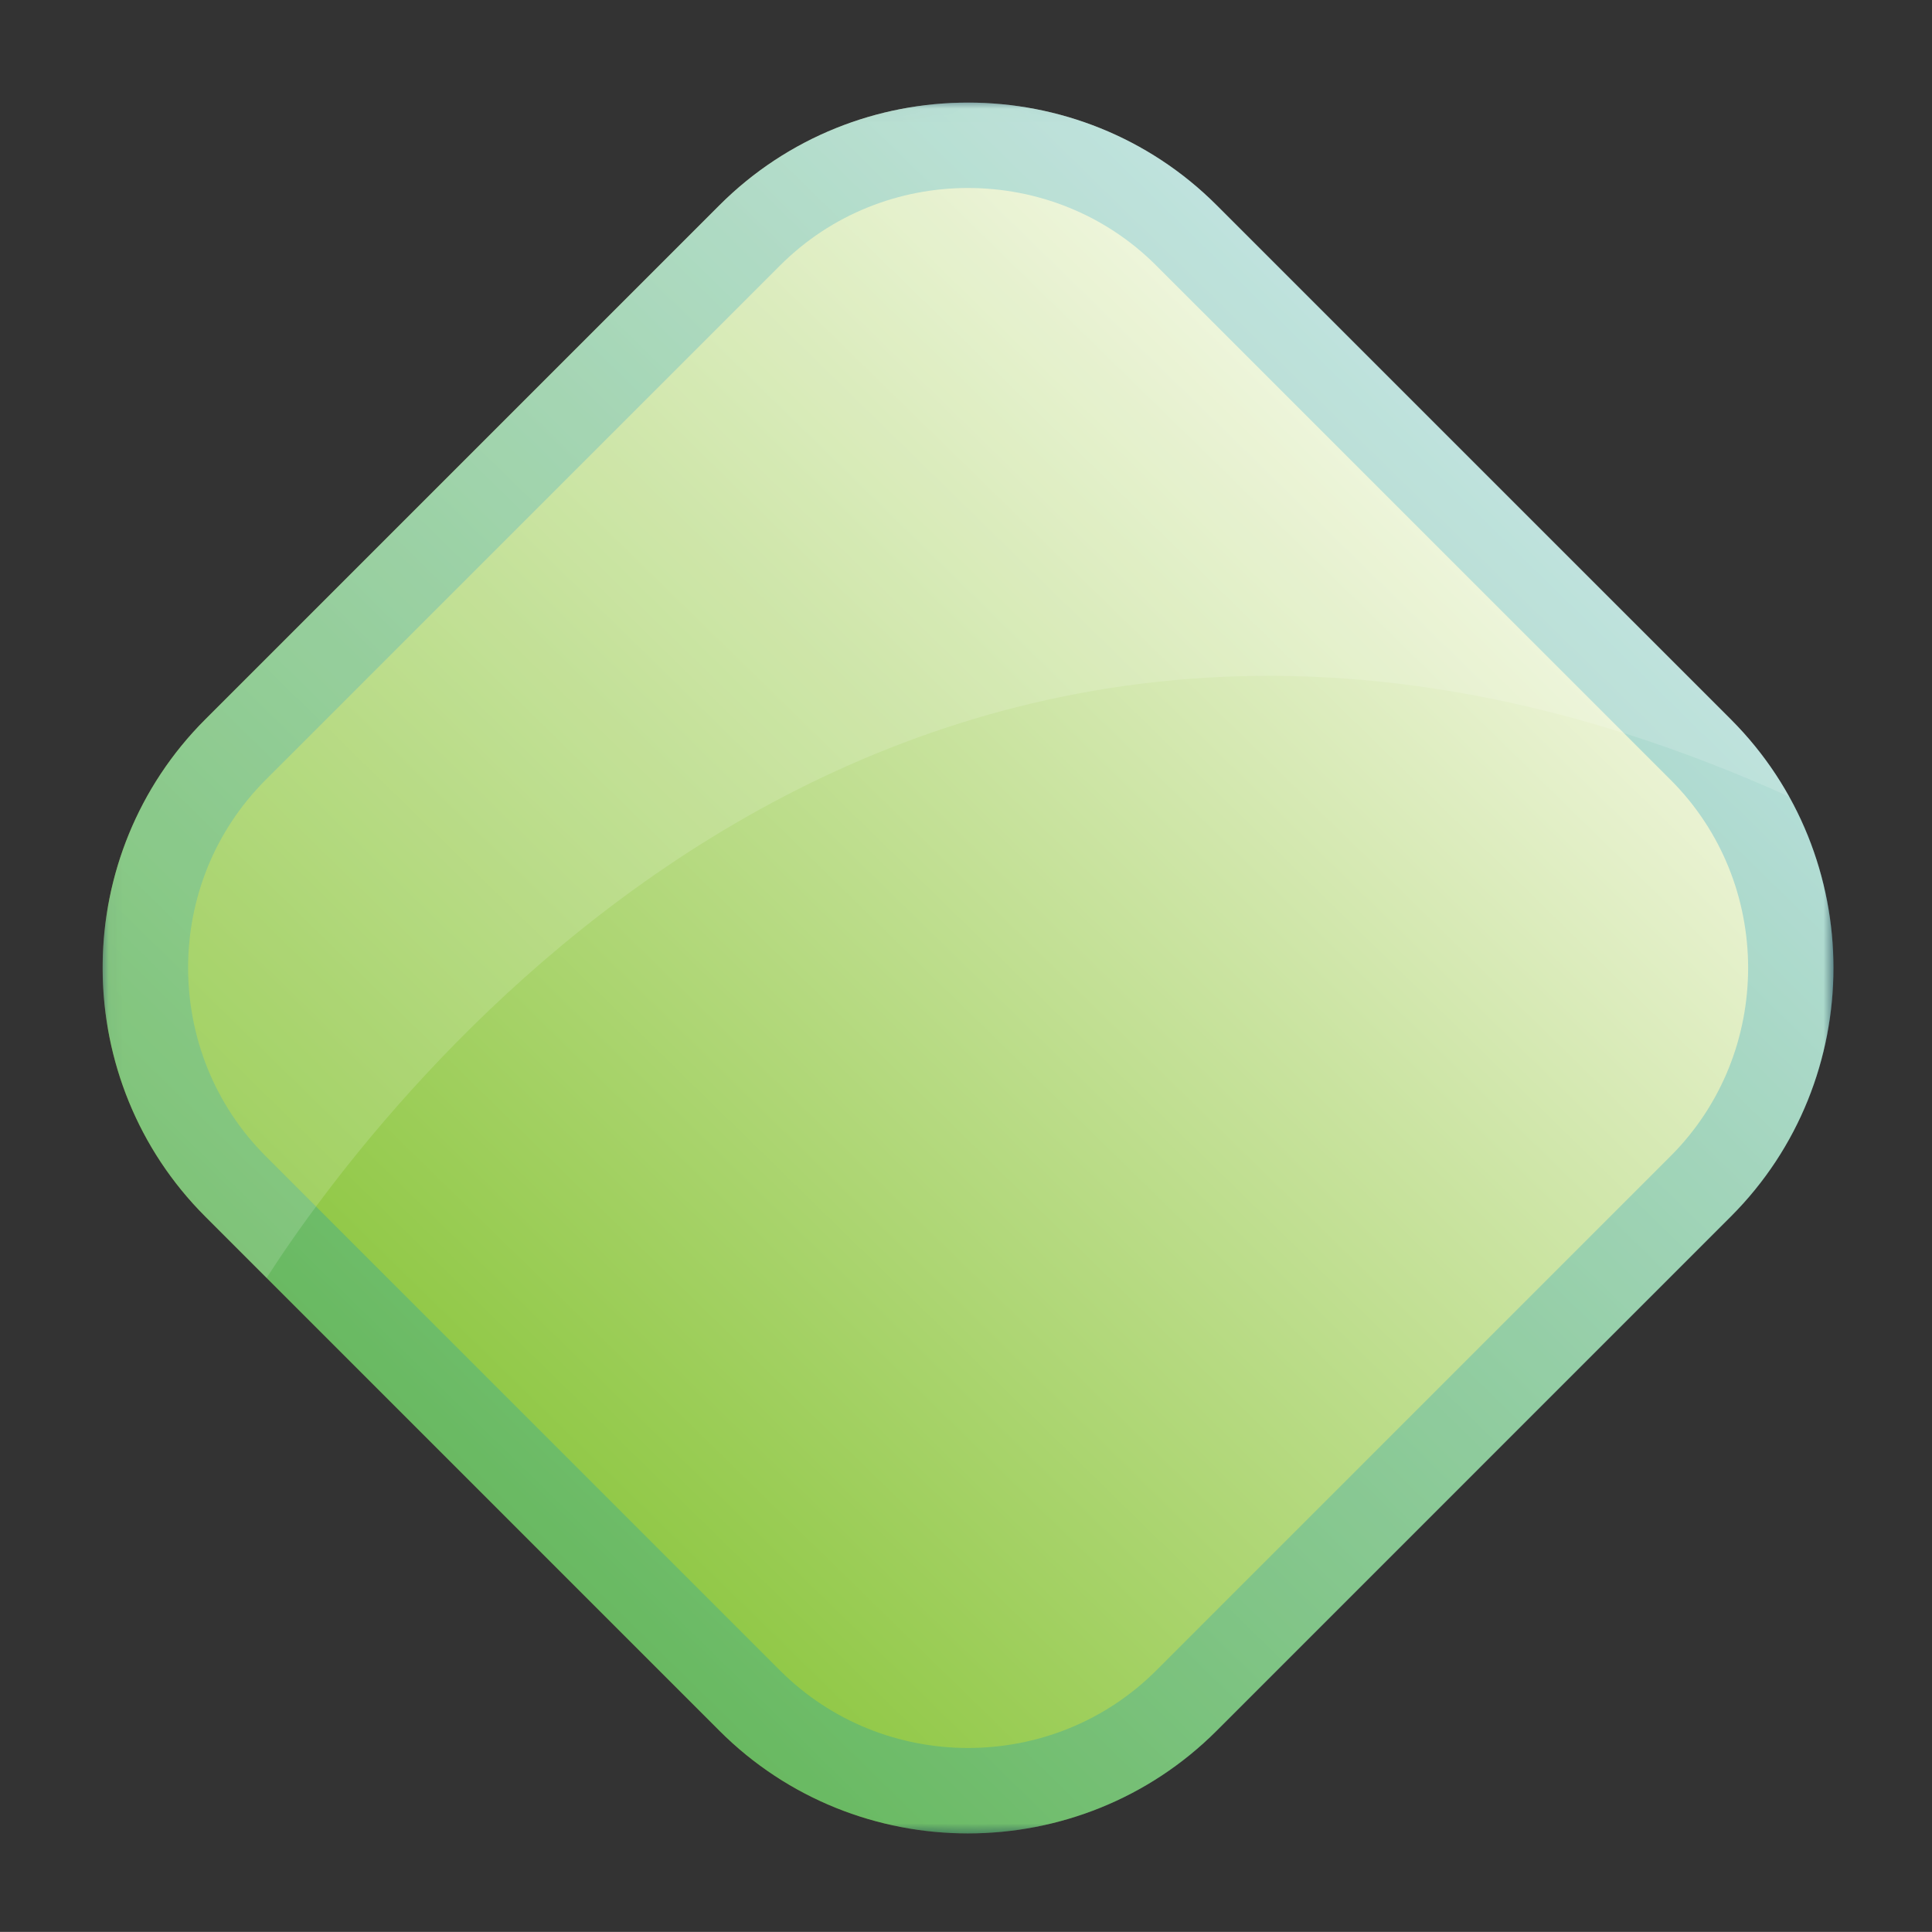 <?xml version="1.0" encoding="UTF-8" standalone="no"?>
<!-- Created with Inkscape (http://www.inkscape.org/) -->

<svg
   width="37.915mm"
   height="37.913mm"
   viewBox="0 0 37.915 37.913"
   version="1.1"
   id="svg3355"
   inkscape:version="1.1.2 (0a00cf5339, 2022-02-04)"
   sodipodi:docname="gs2.svg"
   xmlns:inkscape="http://www.inkscape.org/namespaces/inkscape"
   xmlns:sodipodi="http://sodipodi.sourceforge.net/DTD/sodipodi-0.dtd"
   xmlns:xlink="http://www.w3.org/1999/xlink"
   xmlns="http://www.w3.org/2000/svg"
   xmlns:svg="http://www.w3.org/2000/svg">
  <rect x="0" y="0" width="37.915" height="37.913" fill="#333333" stroke="none"/>
  <sodipodi:namedview
     id="namedview3357"
     pagecolor="#ffffff"
     bordercolor="#666666"
     borderopacity="1.0"
     inkscape:pageshadow="2"
     inkscape:pageopacity="0.0"
     inkscape:pagecheckerboard="0"
     inkscape:document-units="mm"
     showgrid="false"
     fit-margin-top="2"
     fit-margin-left="2"
     fit-margin-right="2"
     fit-margin-bottom="2"
     lock-margins="false"
     inkscape:lockguides="false"
     units="mm"
     inkscape:zoom="0.74297138"
     inkscape:cx="-411.85974"
     inkscape:cy="230.15691"
     inkscape:window-width="1920"
     inkscape:window-height="1052"
     inkscape:window-x="1920"
     inkscape:window-y="0"
     inkscape:window-maximized="1"
     inkscape:current-layer="layer1" />
  <defs
     id="defs3352">
    <linearGradient
       id="SVGID_3_"
       gradientUnits="userSpaceOnUse"
       x1="-1.115"
       y1="578.586"
       x2="0.599"
       y2="578.586"
       gradientTransform="matrix(62.189,-26.398,-26.398,-62.189,15385.853,36072.457)">
      <stop
         offset="0"
         style="stop-color:#0092C8"
         id="stop666" />
      <stop
         offset="1"
         style="stop-color:#00AFDD"
         id="stop668" />
    </linearGradient>
    <clipPath
       id="SVGID_2_">
      <use
         xlink:href="#SVGID_1_"
         overflow="visible"
         id="use663"
         x="0"
         y="0"
         width="100%"
         height="100%" />
    </clipPath>
    <mask
       maskUnits="userSpaceOnUse"
       x="-31.977"
       y="-31.433"
       width="256.283"
       height="256.283"
       id="SVGID_4_">
      <g
         filter="url(#Adobe_OpacityMaskFilter)"
         id="g700">
        <rect
           x="32.071"
           y="32.618"
           width="128.185"
           height="128.179"
           id="rect680" />
        <g
           enable-background="new    "
           id="g698">
          <path
             fill="#ffffff"
             d="m 74.216,116.232 c 10.716,-7.749 -7.75,-15.5 -12.309,-17.778 -4.558,-2.279 0,-6.838 4.787,-8.89 4.789,-2.051 3.177,13.009 8.89,7.294 5.471,-5.47 -9.345,-11.852 3.305,-19.491 12.653,-7.635 -5.584,-5.582 -5.584,-12.65 0,-7.067 7.979,-7.977 7.979,-13.449 0,-3.58 -6.162,-4.171 -10.424,-4.154 l -31.189,31.19 c -0.694,0.693 -1.335,1.418 -1.933,2.168 0.148,5.851 7.16,6.814 11.175,6.814 5.016,0 7.751,7.751 2.737,12.765 -5.014,5.016 -5.387,13.595 -2.114,16.866 2.203,2.206 1.443,6.312 0.708,8.771 l 5.916,5.912 c 1.621,-5.203 8.685,-8.588 18.056,-15.368"
             id="path682" />
          <path
             fill="#ffffff"
             d="m 93.543,41.044 c 8.619,-1.109 0.641,5.976 4.737,7.768 3.704,1.618 13.599,-3.339 14.686,-10.062 -4.831,-4.083 -10.832,-6.132 -16.809,-6.13 -2.662,0 -5.327,0.412 -7.891,1.224 -0.473,3.449 -0.092,7.893 5.277,7.2"
             id="path684" />
          <path
             fill="#ffffff"
             d="m 114.599,89.498 c -1.434,-5.905 -15.203,-8.056 -21.801,-3.249 -9.726,7.087 -11.281,20.726 -3.728,21.498 7.554,0.773 14.438,8.093 10.643,15.337 -3.793,7.244 4.584,24.899 13.775,12.095 9.192,-12.803 4.615,-15.301 5.34,-22.352 0.72,-7.048 9.363,-15.99 7.246,-18.594 -2.122,-2.604 -10.352,-0.11 -11.475,-4.735"
             id="path686" />
          <path
             fill="#ffffff"
             d="m 83.665,157.613 c 3.879,2.117 8.191,3.182 12.494,3.182 h 0.012 c 6.651,0 13.338,-2.534 18.402,-7.597 l 3.215,-3.213 c -5.481,-1.025 -24.537,4.611 -34.123,7.628"
             id="path688" />
          <path
             fill="#ffffff"
             d="m 138.319,107.358 c -10.275,3.558 -17.391,15.021 -11.461,16.601 5.588,1.488 11.523,-2.986 15.498,1.456 l 10.302,-10.302 c -1.985,-4.05 -5.178,-10.925 -14.339,-7.755"
             id="path690" />
          <path
             fill="#ffffff"
             d="m 105.108,65.492 c 2.338,-0.313 0.499,-2.935 -0.828,-3.516 -1.327,-0.582 -5.552,-0.283 -3.988,1.63 1.182,1.446 2.481,2.201 4.816,1.886"
             id="path692" />
          <path
             fill="#ffffff"
             d="m 154.772,96.18 c -0.018,-1.368 -5.071,-2.765 -6.405,-2.646 -1.329,0.125 -1.774,2.366 1.97,3.283 2.824,0.69 4.452,0.73 4.435,-0.637"
             id="path694" />
          <path
             fill="#ffffff"
             d="m 110.593,54.962 c -0.564,4.5 3.939,6.19 1.688,8.44 -2.251,2.25 -15.5,7.035 -12.382,8.44 8.325,3.748 -5.78,3.222 0,9.003 2.871,2.87 11.933,-2.198 10.974,-5.628 -0.27,-0.97 2.503,-4.625 4.721,-2.698 1.917,1.666 7.844,3.504 7.844,13.321 0,5.226 4.501,10.323 9.103,9.075 3.82,-1.037 4.46,-5.837 2.088,-7.598 -3.03,-2.249 5.093,-4.964 13.362,3.959 3.815,4.115 10.121,-0.905 11.415,-1.175 V 90.1 c -1.125,-4.326 -3.373,-8.424 -6.745,-11.798 L 121.155,46.8 c -5.802,0.603 -10.332,6.321 -10.562,8.162"
             id="path696" />
        </g>
      </g>
    </mask>
    <filter
       id="Adobe_OpacityMaskFilter"
       filterUnits="userSpaceOnUse"
       x="-31.977"
       y="-31.433"
       width="256.283"
       height="256.283">
      <feColorMatrix
         type="matrix"
         values="1 0 0 0 0  0 1 0 0 0  0 0 1 0 0  0 0 0 1 0"
         id="feColorMatrix675" />
    </filter>
    <clipPath
       id="SVGID_6_">
      <use
         xlink:href="#SVGID_5_"
         overflow="visible"
         id="use706"
         x="0"
         y="0"
         width="100%"
         height="100%" />
    </clipPath>
    <linearGradient
       id="SVGID_9_"
       gradientUnits="userSpaceOnUse"
       x1="-1.228"
       y1="578.752"
       x2="0.486"
       y2="578.752"
       gradientTransform="matrix(43.291,-44.829,-44.829,-43.291,26057.109,25134.764)">
      <stop
         offset="0"
         style="stop-color:#8CC63F"
         id="stop715" />
      <stop
         offset="0.614"
         style="stop-color:#C9E39F"
         id="stop717" />
      <stop
         offset="1"
         style="stop-color:#F1F6DE"
         id="stop719" />
    </linearGradient>
    <clipPath
       id="SVGID_8_">
      <use
         xlink:href="#SVGID_7_"
         overflow="visible"
         id="use712"
         x="0"
         y="0"
         width="100%"
         height="100%" />
    </clipPath>
    <clipPath
       id="SVGID_11_">
      <use
         xlink:href="#SVGID_10_"
         overflow="visible"
         id="use733"
         x="0"
         y="0"
         width="100%"
         height="100%" />
    </clipPath>
    <clipPath
       id="SVGID_13_">
      <use
         xlink:href="#SVGID_12_"
         overflow="visible"
         id="use739"
         x="0"
         y="0"
         width="100%"
         height="100%" />
    </clipPath>
    <clipPath
       id="SVGID_15_">
      <use
         xlink:href="#SVGID_14_"
         overflow="visible"
         id="use753"
         x="0"
         y="0"
         width="100%"
         height="100%" />
    </clipPath>
    <clipPath
       id="SVGID_17_">
      <use
         xlink:href="#SVGID_16_"
         overflow="visible"
         id="use759"
         x="0"
         y="0"
         width="100%"
         height="100%" />
    </clipPath>
    <path
       id="SVGID_1_"
       d="M 80,42.457 41.912,80.543 c -8.89,8.89 -8.89,23.442 0,32.337 L 80,150.965 c 8.892,8.894 23.45,8.895 32.342,0 l 38.086,-38.085 c 8.897,-8.896 8.894,-23.447 0.001,-32.337 L 112.341,42.457 c -4.447,-4.45 -10.309,-6.672 -16.169,-6.672 -5.862,0 -11.726,2.224 -16.172,6.672" />
    <rect
       id="SVGID_5_"
       x="32.075"
       y="32.622"
       width="128.178"
       height="128.176" />
    <path
       id="SVGID_7_"
       d="m 96.157,32.621 c -6.656,-0.003 -13.34,2.536 -18.4,7.597 L 39.67,78.303 c -4.984,4.983 -7.527,11.542 -7.595,18.098 v 0.569 c 0.068,6.564 2.597,13.144 7.597,18.141 l 38.084,38.087 c 5.06,5.063 11.746,7.603 18.402,7.6 h 0.007 c 6.653,0 13.341,-2.535 18.405,-7.6 l 38.084,-38.087 c 5.068,-5.065 7.599,-11.756 7.598,-18.412 10e-4,-6.651 -2.533,-13.335 -7.592,-18.395 L 114.57,40.217 C 109.508,35.151 102.821,32.62 96.169,32.62 h -0.012 z" />
    <rect
       id="SVGID_10_"
       x="32.082"
       y="32.622"
       width="128.177"
       height="128.176" />
    <rect
       id="SVGID_12_"
       x="32.082"
       y="32.622"
       width="128.177"
       height="128.176" />
    <rect
       id="SVGID_14_"
       x="32.082"
       y="32.621"
       width="124.887"
       height="87.036" />
    <rect
       id="SVGID_16_"
       x="32.082"
       y="32.621"
       width="124.887"
       height="87.036" />
  </defs>
  <g
     inkscape:label="Layer 1"
     inkscape:groupmode="layer"
     id="layer1"
     transform="translate(-94.999,-87.878)">
    <g
       id="g673"
       transform="matrix(0.265,0,0,0.265,88.513,81.247)">
      <defs
         id="defs661">
        <path
           id="path3579"
           d="M 80,42.457 41.912,80.543 c -8.89,8.89 -8.89,23.442 0,32.337 L 80,150.965 c 8.892,8.894 23.45,8.895 32.342,0 l 38.086,-38.085 c 8.897,-8.896 8.894,-23.447 0.001,-32.337 L 112.341,42.457 c -4.447,-4.45 -10.309,-6.672 -16.169,-6.672 -5.862,0 -11.726,2.224 -16.172,6.672" />
      </defs>
      <clipPath
         id="clipPath2868">
        <use
           xlink:href="#SVGID_1_"
           overflow="visible"
           id="use2866"
           x="0"
           y="0"
           width="100%"
           height="100%" />
      </clipPath>
      <linearGradient
         id="linearGradient2874"
         gradientUnits="userSpaceOnUse"
         x1="-1.115"
         y1="578.586"
         x2="0.599"
         y2="578.586"
         gradientTransform="matrix(62.189,-26.398,-26.398,-62.189,15385.853,36072.457)">
        <stop
           offset="0"
           style="stop-color:#0092C8"
           id="stop2870" />
        <stop
           offset="1"
           style="stop-color:#00AFDD"
           id="stop2872" />
      </linearGradient>
      <polygon
         clip-path="url(#SVGID_2_)"
         fill="url(#SVGID_3_)"
         points="203.951,140.918 52.304,205.288 -11.605,54.728 140.042,-9.643 "
         id="polygon671"
         style="fill:url(#SVGID_3_)" />
    </g>
    <g
       mask="url(#SVGID_4_)"
       id="g728"
       transform="matrix(0.265,0,0,0.265,88.513,81.247)">
      <g
         id="g726">
        <defs
           id="defs704">
          <rect
             id="rect3590"
             x="32.075"
             y="32.622"
             width="128.178"
             height="128.176" />
        </defs>
        <clipPath
           id="clipPath2884">
          <use
             xlink:href="#SVGID_5_"
             overflow="visible"
             id="use2882"
             x="0"
             y="0"
             width="100%"
             height="100%" />
        </clipPath>
        <g
           clip-path="url(#SVGID_6_)"
           id="g724">
          <defs
             id="defs710">
            <path
               id="path3595"
               d="m 96.157,32.621 c -6.656,-0.003 -13.34,2.536 -18.4,7.597 L 39.67,78.303 c -4.984,4.983 -7.527,11.542 -7.595,18.098 v 0.569 c 0.068,6.564 2.597,13.144 7.597,18.141 l 38.084,38.087 c 5.06,5.063 11.746,7.603 18.402,7.6 h 0.007 c 6.653,0 13.341,-2.535 18.405,-7.6 l 38.084,-38.087 c 5.068,-5.065 7.599,-11.756 7.598,-18.412 10e-4,-6.651 -2.533,-13.335 -7.592,-18.395 L 114.57,40.217 C 109.508,35.151 102.821,32.62 96.169,32.62 h -0.012 z" />
          </defs>
          <clipPath
             id="clipPath2890">
            <use
               xlink:href="#SVGID_7_"
               overflow="visible"
               id="use2888"
               x="0"
               y="0"
               width="100%"
               height="100%" />
          </clipPath>
          <linearGradient
             id="linearGradient2898"
             gradientUnits="userSpaceOnUse"
             x1="-1.228"
             y1="578.752"
             x2="0.486"
             y2="578.752"
             gradientTransform="matrix(43.291,-44.829,-44.829,-43.291,26057.109,25134.764)">
            <stop
               offset="0"
               style="stop-color:#8CC63F"
               id="stop2892" />
            <stop
               offset="0.614"
               style="stop-color:#C9E39F"
               id="stop2894" />
            <stop
               offset="1"
               style="stop-color:#F1F6DE"
               id="stop2896" />
          </linearGradient>
          <polygon
             clip-path="url(#SVGID_8_)"
             fill="url(#SVGID_9_)"
             points="224.306,94.472 98.401,224.851 -31.977,98.946 93.928,-31.433 "
             id="polygon722"
             style="fill:url(#SVGID_9_)" />
        </g>
      </g>
    </g>
    <g
       opacity="0.25"
       id="g748"
       transform="matrix(0.265,0,0,0.265,88.513,81.247)">
      <g
         id="g746">
        <defs
           id="defs731">
          <rect
             id="rect3608"
             x="32.082"
             y="32.622"
             width="128.177"
             height="128.176" />
        </defs>
        <clipPath
           id="clipPath2908">
          <use
             xlink:href="#SVGID_10_"
             overflow="visible"
             id="use2906"
             x="0"
             y="0"
             width="100%"
             height="100%" />
        </clipPath>
        <g
           clip-path="url(#SVGID_11_)"
           id="g744">
          <defs
             id="defs737">
            <rect
               id="rect3613"
               x="32.082"
               y="32.622"
               width="128.177"
               height="128.176" />
          </defs>
          <clipPath
             id="clipPath2914">
            <use
               xlink:href="#SVGID_12_"
               overflow="visible"
               id="use2912"
               x="0"
               y="0"
               width="100%"
               height="100%" />
          </clipPath>
          <path
             clip-path="url(#SVGID_13_)"
             fill="#0092c8"
             d="M 96.166,160.795 C 89.509,160.799 82.822,158.259 77.765,153.2 L 39.681,115.113 C 34.606,110.043 32.079,103.346 32.082,96.684 32.079,90.033 34.62,83.356 39.677,78.306 L 77.765,40.22 c 5.057,-5.062 11.744,-7.6 18.399,-7.598 6.654,-0.003 13.349,2.531 18.416,7.598 l 38.085,38.086 c 5.06,5.058 7.6,11.743 7.594,18.396 0.005,6.654 -2.533,13.347 -7.594,18.411 L 114.58,153.2 c -5.065,5.066 -11.755,7.598 -18.408,7.595 z M 44.148,82.775 c -3.826,3.827 -5.741,8.853 -5.743,13.909 0.002,5.081 1.912,10.125 5.745,13.958 l 38.086,38.085 c 3.828,3.829 8.863,5.741 13.929,5.744 5.07,-0.003 10.106,-1.912 13.941,-5.744 l 38.084,-38.085 c 3.832,-3.833 5.741,-8.873 5.745,-13.941 -0.003,-5.067 -1.914,-10.098 -5.742,-13.927 L 110.106,44.69 c -3.835,-3.834 -8.873,-5.743 -13.943,-5.746 -5.067,10e-4 -10.1,1.917 -13.928,5.746 z"
             id="path742" />
        </g>
      </g>
    </g>
    <g
       opacity="0.15"
       id="g768"
       transform="matrix(0.265,0,0,0.265,88.513,81.247)">
      <g
         id="g766">
        <defs
           id="defs751">
          <rect
             id="rect3622"
             x="32.082"
             y="32.621"
             width="124.887"
             height="87.036" />
        </defs>
        <clipPath
           id="clipPath2924">
          <use
             xlink:href="#SVGID_14_"
             overflow="visible"
             id="use2922"
             x="0"
             y="0"
             width="100%"
             height="100%" />
        </clipPath>
        <g
           clip-path="url(#SVGID_15_)"
           id="g764">
          <defs
             id="defs757">
            <rect
               id="rect3627"
               x="32.082"
               y="32.621"
               width="124.887"
               height="87.036" />
          </defs>
          <clipPath
             id="clipPath2930">
            <use
               xlink:href="#SVGID_16_"
               overflow="visible"
               id="use2928"
               x="0"
               y="0"
               width="100%"
               height="100%" />
          </clipPath>
          <path
             clip-path="url(#SVGID_17_)"
             fill="#ffffff"
             d="m 156.97,84.014 c -1.14,-2.049 -2.57,-3.976 -4.304,-5.71 L 114.58,40.22 C 109.511,35.151 102.821,32.621 96.163,32.623 89.511,32.622 82.824,35.157 77.766,40.22 L 39.677,78.304 c -5.057,5.055 -7.597,11.73 -7.595,18.381 -0.002,6.657 2.526,13.358 7.598,18.428 l 4.54,4.544 C 52.275,107.132 91.137,54.294 156.97,84.014"
             id="path762" />
        </g>
      </g>
    </g>
  </g>
</svg>
